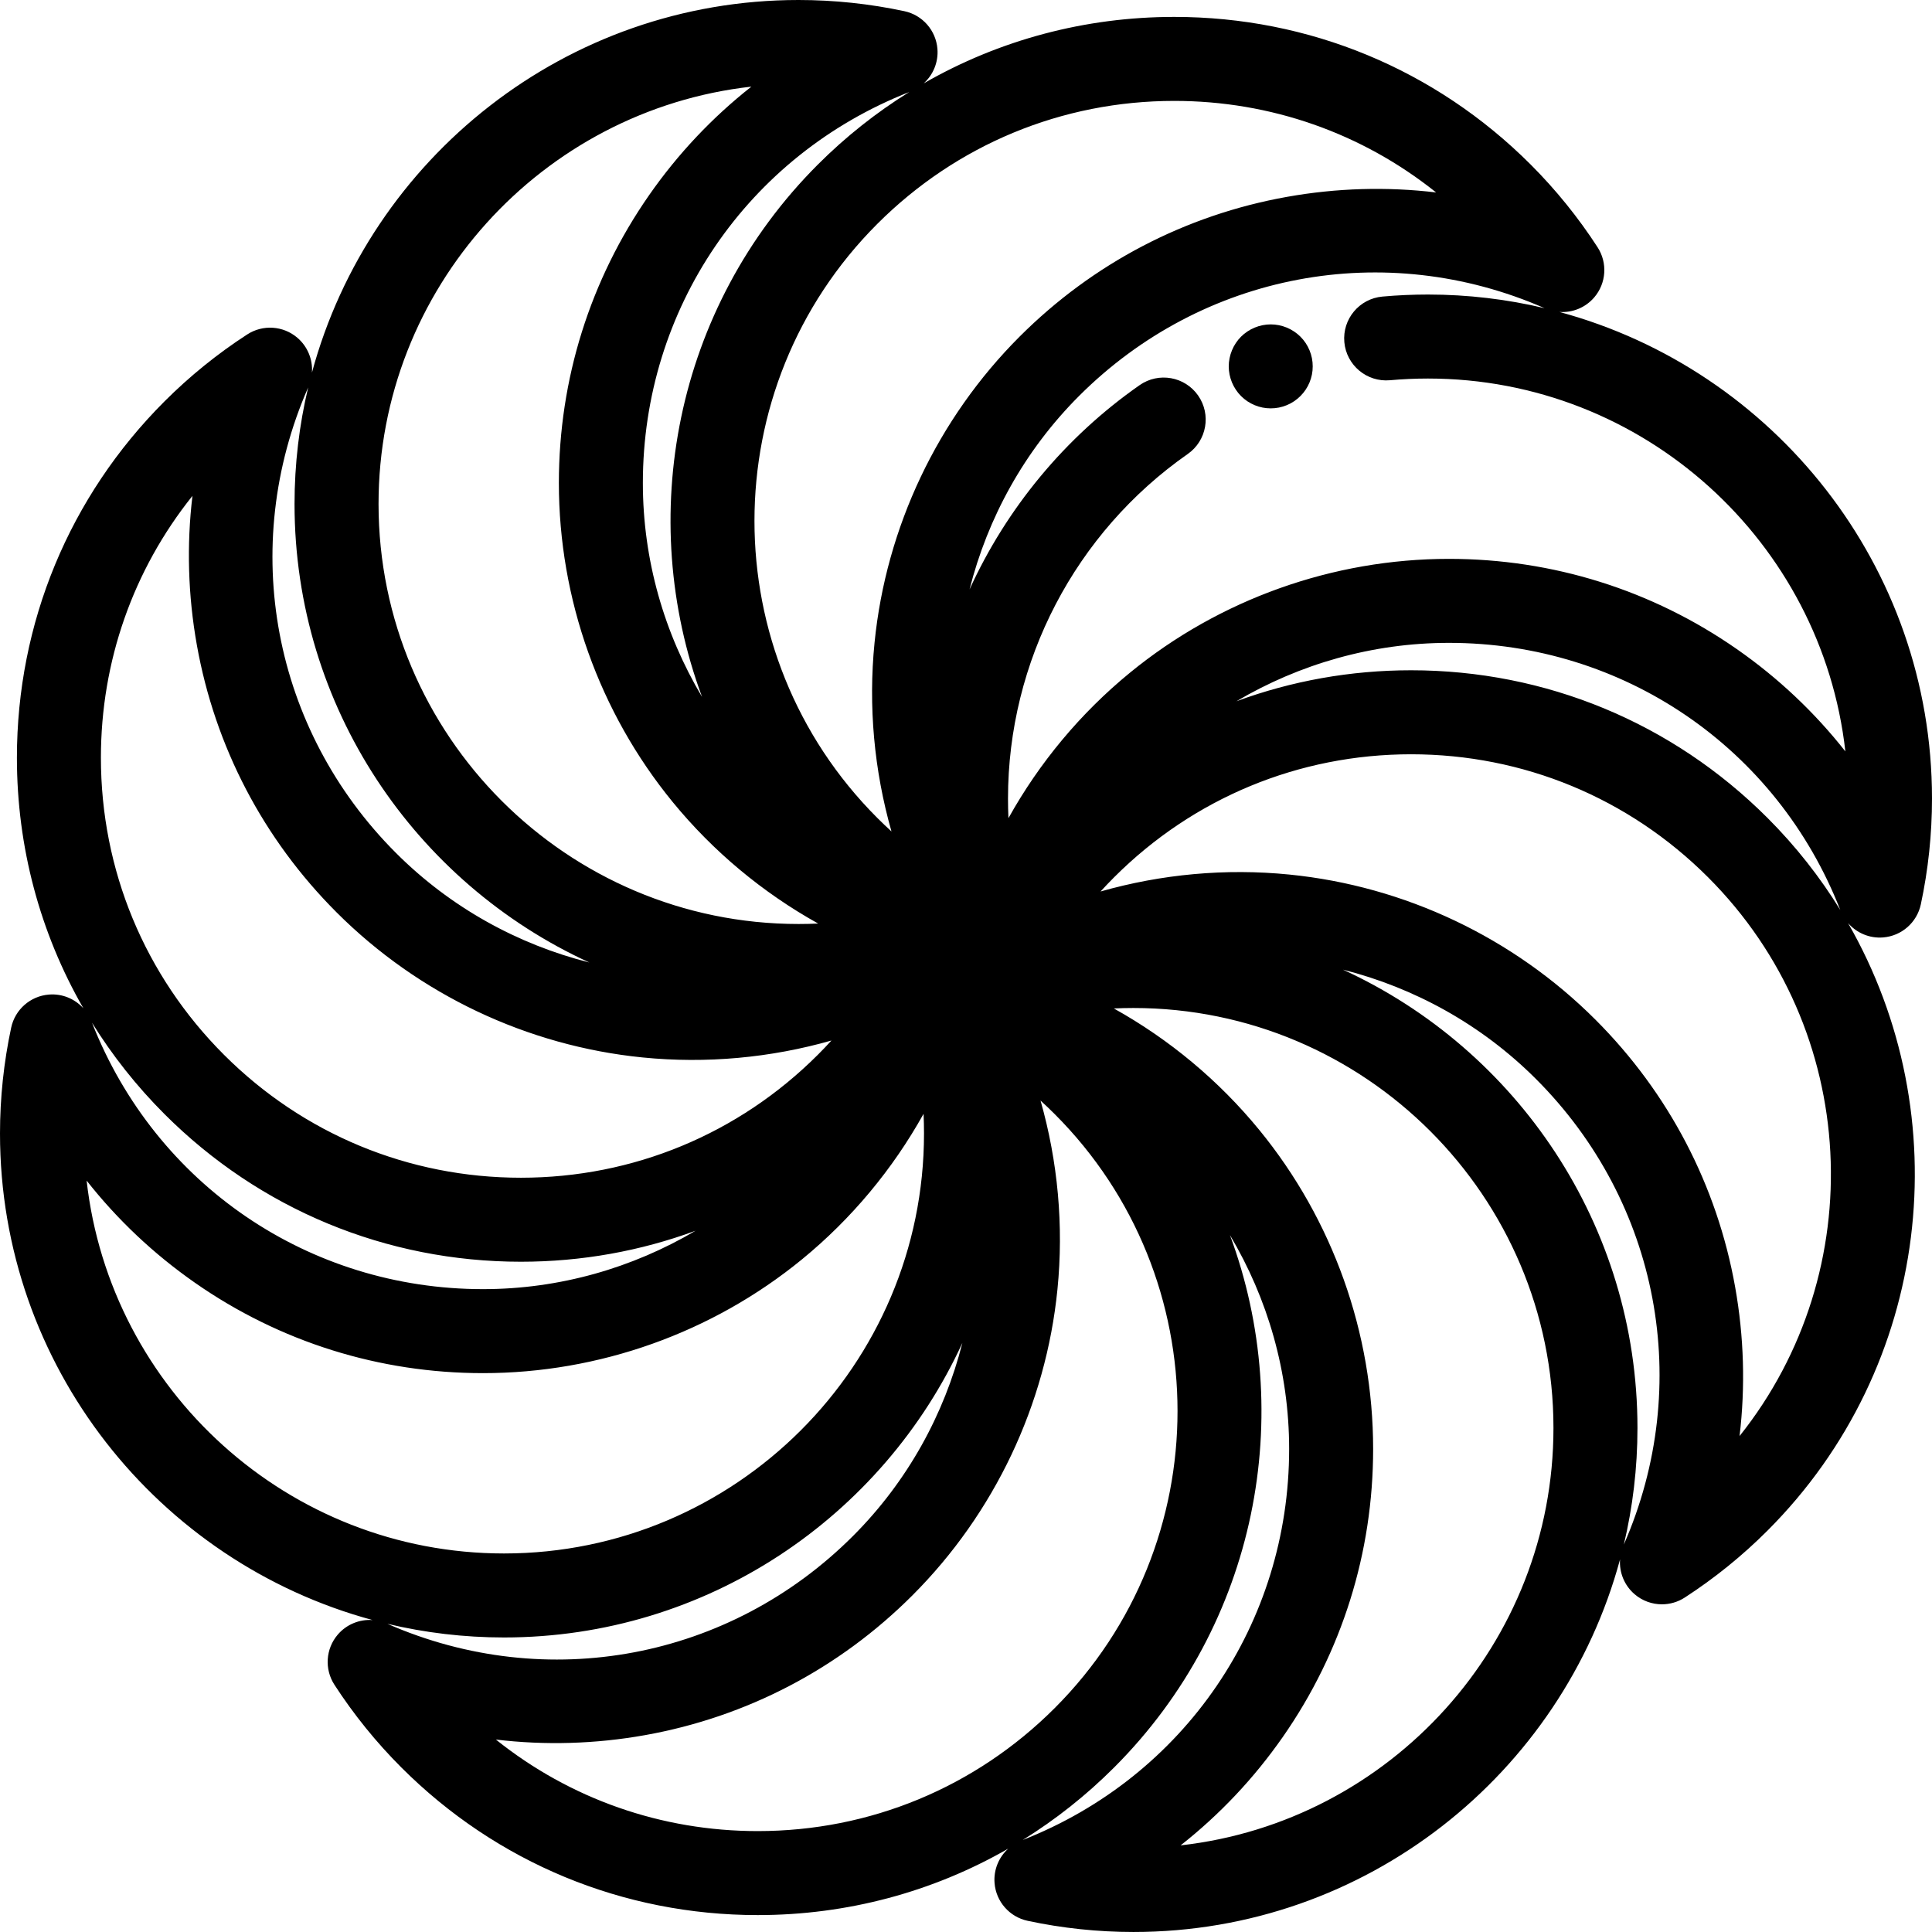 <?xml version="1.0" encoding="iso-8859-1"?>
<!-- Uploaded to: SVG Repo, www.svgrepo.com, Generator: SVG Repo Mixer Tools -->
<svg fill="#000000" height="800px" width="800px" version="1.1" id="Layer_1" xmlns="http://www.w3.org/2000/svg" xmlns:xlink="http://www.w3.org/1999/xlink" 
	 viewBox="0 0 512 512" xml:space="preserve">
<g>
	<g>
		<path d="M347.671,94.92c-0.144-0.712-0.355-1.414-0.633-2.081c-0.278-0.679-0.624-1.325-1.024-1.926
			c-0.412-0.612-0.879-1.18-1.391-1.692c-0.512-0.512-1.081-0.979-1.693-1.38c-0.601-0.401-1.247-0.746-1.914-1.024
			c-0.679-0.278-1.38-0.49-2.081-0.634c-1.436-0.289-2.916-0.289-4.352,0c-0.712,0.145-1.414,0.356-2.081,0.634
			c-0.678,0.278-1.323,0.623-1.924,1.024c-0.612,0.401-1.181,0.868-1.693,1.38c-0.512,0.512-0.979,1.08-1.379,1.692
			c-0.401,0.601-0.746,1.247-1.024,1.926c-0.278,0.668-0.49,1.369-0.634,2.081s-0.223,1.447-0.223,2.17
			c0,0.735,0.078,1.458,0.223,2.182c0.145,0.701,0.356,1.402,0.634,2.081c0.278,0.668,0.623,1.313,1.024,1.914
			c0.4,0.612,0.867,1.18,1.379,1.692c0.512,0.512,1.081,0.979,1.693,1.391c0.601,0.401,1.247,0.746,1.924,1.024
			c0.669,0.278,1.369,0.49,2.081,0.634c0.713,0.145,1.447,0.211,2.17,0.211c0.723,0,1.458-0.067,2.182-0.211
			c0.701-0.145,1.402-0.356,2.081-0.634c0.668-0.278,1.313-0.623,1.914-1.024c0.612-0.412,1.181-0.879,1.693-1.391
			c0.512-0.512,0.979-1.08,1.391-1.692c0.4-0.601,0.746-1.247,1.024-1.914c0.278-0.679,0.489-1.38,0.633-2.081
			c0.146-0.723,0.211-1.447,0.211-2.182C347.883,96.367,347.816,95.633,347.671,94.92z"/>
	</g>
</g>
<g>
	<g>
		<path d="M499.046,248.43c4.902-0.393,8.967-3.958,9.994-8.767c1.965-9.187,2.96-18.622,2.96-28.043
			c0-61.604-41.925-113.589-98.737-128.949c3.45,0.237,6.906-1.136,9.243-3.881c3.189-3.745,3.543-9.138,0.868-13.266
			c-5.108-7.886-11.075-15.262-17.736-21.924c-25.227-25.227-58.769-39.12-94.446-39.12c-23.673,0-46.403,6.123-66.39,17.609
			c2.505-2.271,3.91-5.616,3.628-9.134c-0.393-4.903-3.958-8.967-8.767-9.994C230.475,0.996,221.039,0,211.62,0
			C150.018,0,98.031,41.924,82.67,98.736c0.237-3.45-1.138-6.905-3.882-9.242c-3.745-3.19-9.139-3.542-13.266-0.867
			c-7.886,5.108-15.262,11.076-21.922,17.736c-25.227,25.227-39.12,58.769-39.12,94.445c0,23.672,6.123,46.401,17.608,66.389
			c-2.272-2.509-5.619-3.917-9.133-3.625c-4.903,0.393-8.967,3.958-9.995,8.767C0.996,281.525,0,290.961,0,300.38
			c0,61.602,41.924,113.588,98.736,128.949c-3.452-0.238-6.905,1.136-9.243,3.882c-3.189,3.744-3.542,9.138-0.867,13.266
			c5.109,7.887,11.076,15.263,17.736,21.922c25.227,25.228,58.769,39.12,94.445,39.12c23.674,0,46.405-6.124,66.393-17.612
			c-2.508,2.271-3.914,5.616-3.631,9.136c0.394,4.903,3.958,8.967,8.767,9.994c9.188,1.965,18.622,2.961,28.043,2.961
			c61.602,0,113.588-41.924,128.949-98.736c-0.238,3.45,1.136,6.905,3.881,9.243c2.067,1.761,4.637,2.656,7.218,2.656
			c2.096,0,4.198-0.59,6.049-1.789c7.886-5.108,15.262-11.076,21.922-17.736c43.558-43.559,50.674-109.962,21.365-160.995
			C492.039,247.251,495.452,248.724,499.046,248.43z M311.193,26.741c25.53-0.001,49.749,8.537,69.394,24.261
			c-13.053-1.562-26.352-1.185-39.53,1.169c-26.933,4.812-51.429,17.615-70.841,37.026c-21.744,21.744-35.399,50.543-38.45,81.09
			c-1.687,16.895-0.112,33.911,4.484,50.056c-1.277-1.165-2.531-2.364-3.761-3.593c-43.398-43.398-43.398-114.011,0-157.409
			C253.511,38.319,281.463,26.741,311.193,26.741z M240.961,24.387c-8.682,5.387-16.808,11.807-24.213,19.212
			c-38.079,38.079-48.308,93.618-30.7,141.085c-9.98-16.77-15.683-36.228-15.683-56.684
			C170.366,81.867,198.063,41.248,240.961,24.387z M199.128,22.958c-10.329,8.125-19.463,17.791-27.114,28.769
			c-15.642,22.447-23.909,48.821-23.909,76.273c0,30.751,10.707,60.771,30.15,84.528c10.753,13.14,23.898,24.057,38.566,32.223
			c-1.727,0.079-3.462,0.119-5.2,0.119c-61.373,0-111.304-49.931-111.304-111.304C100.315,76.414,143.613,29.184,199.128,22.958z
			 M81.667,102.673c-2.357,9.919-3.613,20.262-3.613,30.893c0,53.881,32.073,100.409,78.129,121.505
			c-18.945-4.795-36.764-14.544-51.246-29.027C72.268,193.375,63.15,144.974,81.667,102.673z M51.001,131.414
			c-1.56,13.054-1.184,26.352,1.169,39.53c4.812,26.933,17.615,51.429,37.026,70.841c21.744,21.746,50.542,35.4,81.09,38.451
			c16.895,1.688,33.911,0.111,50.057-4.486c-1.165,1.278-2.364,2.532-3.594,3.762c-21.022,21.022-48.974,32.6-78.703,32.6
			c-29.729,0-57.681-11.578-78.704-32.601c-21.022-21.022-32.6-48.974-32.6-78.703C26.74,175.278,35.278,151.06,51.001,131.414z
			 M43.599,295.253c25.227,25.227,58.769,39.12,94.445,39.12c16.049,0,31.663-2.82,46.286-8.211
			c-16.69,9.85-36.019,15.474-56.33,15.474c-46.135,0-86.753-27.698-103.614-70.597C29.773,279.72,36.194,287.848,43.599,295.253z
			 M22.957,312.872c8.125,10.329,17.791,19.463,28.769,27.114c22.448,15.643,48.823,23.91,76.275,23.91
			c30.751,0,60.771-10.707,84.528-30.149c13.14-10.753,24.057-23.899,32.223-38.566c0.079,1.727,0.119,3.462,0.119,5.2
			c0,61.373-49.931,111.304-111.304,111.304C76.414,411.685,29.184,368.388,22.957,312.872z M102.673,430.333
			c9.919,2.357,20.262,3.613,30.893,3.613c53.853,0,100.36-32.04,121.471-78.058c-4.802,18.916-14.527,36.709-28.993,51.174
			C193.375,439.733,144.974,448.852,102.673,430.333z M200.807,485.259c-25.53,0.001-49.747-8.536-69.393-24.26
			c13.054,1.559,26.352,1.184,39.529-1.17c26.933-4.812,51.429-17.615,70.841-37.026c21.744-21.744,35.399-50.543,38.45-81.09
			c1.687-16.895,0.114-33.911-4.484-50.056c1.277,1.165,2.531,2.364,3.761,3.593c43.396,43.398,43.396,114.011,0,157.408
			C258.488,473.681,230.537,485.259,200.807,485.259z M271.036,487.615c8.683-5.388,16.81-11.808,24.216-19.214
			c38.078-38.079,48.307-93.618,30.699-141.085c9.98,16.77,15.684,36.23,15.684,56.684
			C341.635,430.136,313.936,470.755,271.036,487.615z M312.872,489.043c10.329-8.125,19.463-17.791,27.113-28.769
			c15.643-22.447,23.91-48.821,23.91-76.274c0-30.751-10.707-60.77-30.15-84.528c-10.753-13.139-23.899-24.057-38.566-32.223
			c1.727-0.079,3.462-0.119,5.201-0.119c61.374,0,111.304,49.931,111.304,111.304C411.686,435.586,368.388,482.816,312.872,489.043z
			 M430.333,409.327c2.357-9.919,3.613-20.262,3.613-30.893c0-53.852-32.04-100.359-78.055-121.471
			c18.916,4.802,36.707,14.527,51.172,28.993C439.732,318.625,448.85,367.026,430.333,409.327z M461,380.572
			c1.558-13.049,1.183-26.342-1.171-39.514c-4.811-26.933-17.615-51.43-37.026-70.841c-21.744-21.746-50.542-35.4-81.09-38.451
			c-16.894-1.687-33.91-0.112-50.056,4.486c1.165-1.278,2.364-2.532,3.594-3.762c21.022-21.022,48.973-32.6,78.703-32.6
			c29.731,0,57.681,11.578,78.704,32.601C493.073,272.9,495.854,336.913,461,380.572z M468.402,216.749
			c-25.227-25.227-58.769-39.12-94.446-39.12c-16.049,0-31.664,2.82-46.287,8.212c16.691-9.85,36.02-15.475,56.331-15.475
			c46.202,0,86.876,27.778,103.692,70.786C482.346,232.469,475.92,224.267,468.402,216.749z M460.272,172.015
			c-22.447-15.643-48.82-23.91-76.272-23.91c-30.751,0-60.771,10.707-84.527,30.149c-13.141,10.753-24.058,23.899-32.224,38.567
			c-0.079-1.727-0.118-3.462-0.118-5.201c0-36.333,17.806-70.467,47.634-91.307c5.039-3.522,6.27-10.46,2.749-15.499
			c-3.522-5.04-10.46-6.269-15.499-2.749c-19.87,13.884-35.285,32.692-45.073,54.136c4.794-18.95,14.529-36.776,29.015-51.262
			c32.669-32.67,81.069-41.788,123.369-23.27c-9.919-2.357-20.261-3.613-30.891-3.613c-4.025,0-8.09,0.181-12.079,0.54
			c-6.123,0.55-10.642,5.958-10.091,12.081c0.55,6.123,5.971,10.635,12.081,10.091c3.331-0.299,6.725-0.451,10.089-0.451
			c57.153,0,104.38,43.297,110.608,98.814C480.917,188.8,471.251,179.665,460.272,172.015z"/>
	</g>
</g>
</svg>
